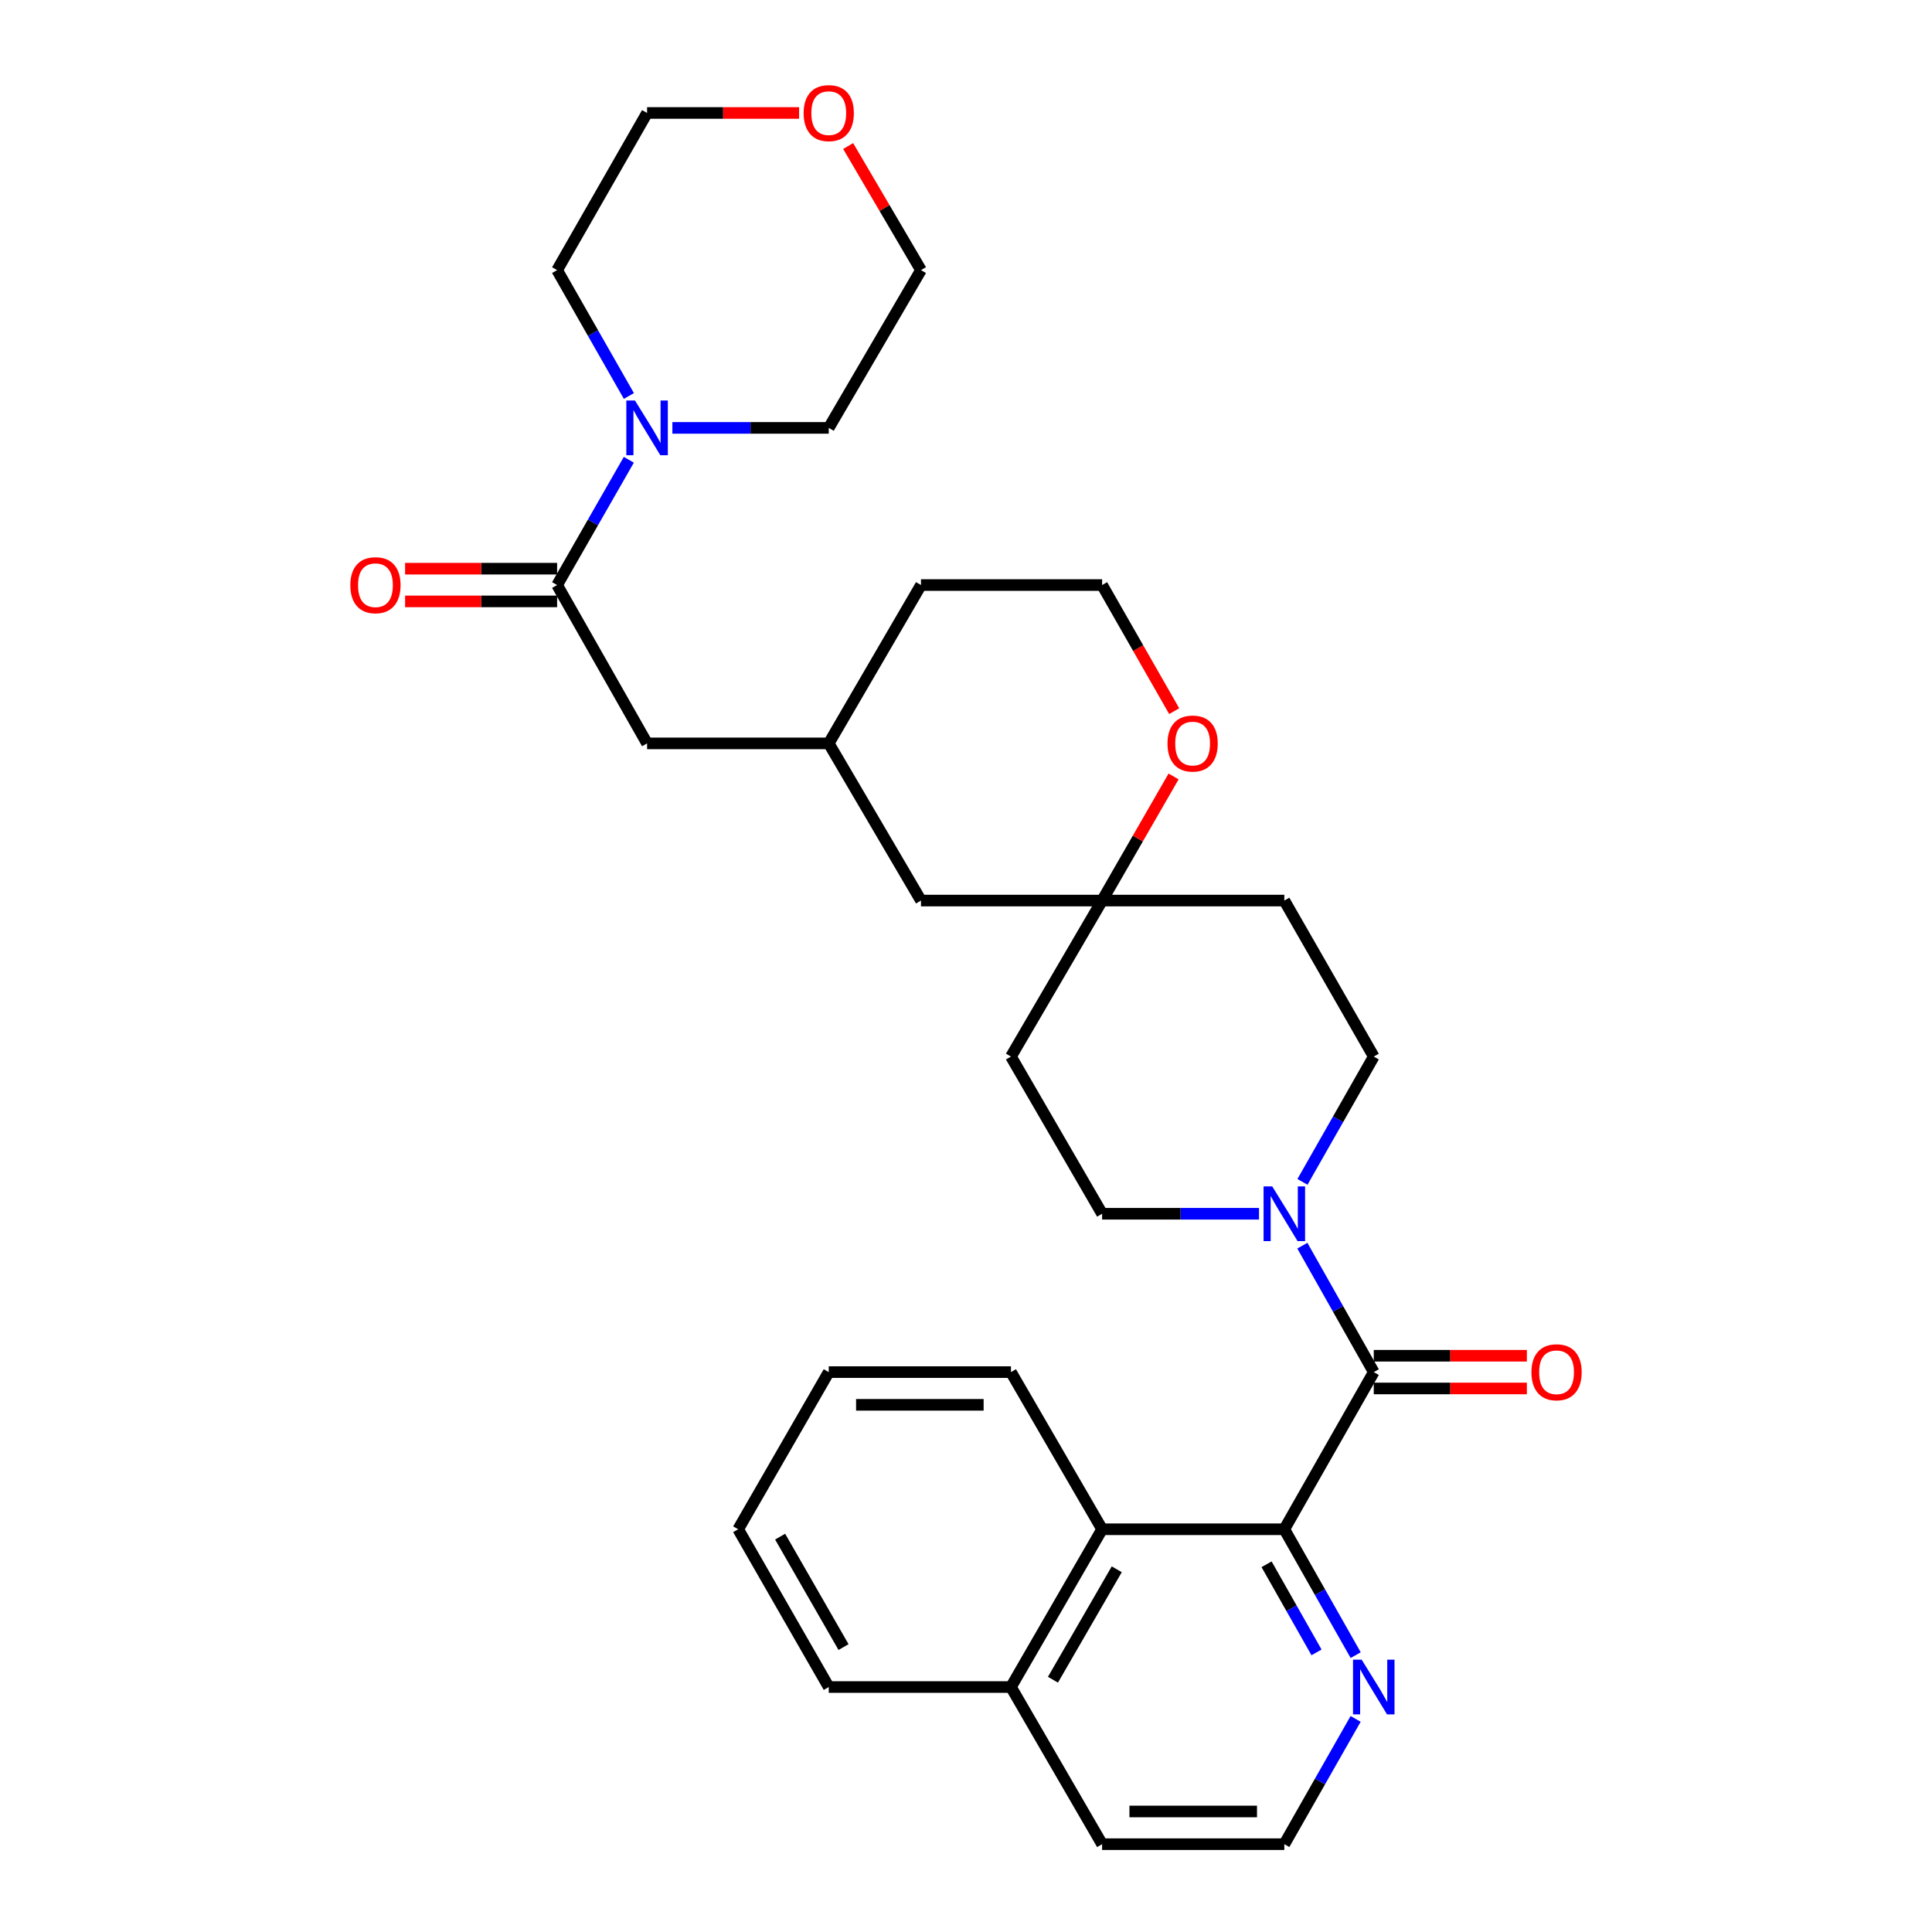 <?xml version='1.0' encoding='iso-8859-1'?>
<svg version='1.1' baseProfile='full'
              xmlns='http://www.w3.org/2000/svg'
                      xmlns:rdkit='http://www.rdkit.org/xml'
                      xmlns:xlink='http://www.w3.org/1999/xlink'
                  xml:space='preserve'
width='1000px' height='1000px' viewBox='0 0 1000 1000'>
<!-- END OF HEADER -->
<rect style='opacity:1.0;fill:#FFFFFF;stroke:none' width='1000' height='1000' x='0' y='0'> </rect>
<path class='bond-0' d='M 711.058,710.201 L 664.762,791.542' style='fill:none;fill-rule:evenodd;stroke:#000000;stroke-width:6px;stroke-linecap:butt;stroke-linejoin:miter;stroke-opacity:1' />
<path class='bond-1' d='M 711.058,710.201 L 692.574,677.476' style='fill:none;fill-rule:evenodd;stroke:#000000;stroke-width:6px;stroke-linecap:butt;stroke-linejoin:miter;stroke-opacity:1' />
<path class='bond-1' d='M 692.574,677.476 L 674.089,644.751' style='fill:none;fill-rule:evenodd;stroke:#0000FF;stroke-width:6px;stroke-linecap:butt;stroke-linejoin:miter;stroke-opacity:1' />
<path class='bond-8' d='M 711.058,718.666 L 750.682,718.666' style='fill:none;fill-rule:evenodd;stroke:#000000;stroke-width:6px;stroke-linecap:butt;stroke-linejoin:miter;stroke-opacity:1' />
<path class='bond-8' d='M 750.682,718.666 L 790.306,718.666' style='fill:none;fill-rule:evenodd;stroke:#FF0000;stroke-width:6px;stroke-linecap:butt;stroke-linejoin:miter;stroke-opacity:1' />
<path class='bond-8' d='M 711.058,701.735 L 750.682,701.735' style='fill:none;fill-rule:evenodd;stroke:#000000;stroke-width:6px;stroke-linecap:butt;stroke-linejoin:miter;stroke-opacity:1' />
<path class='bond-8' d='M 750.682,701.735 L 790.306,701.735' style='fill:none;fill-rule:evenodd;stroke:#FF0000;stroke-width:6px;stroke-linecap:butt;stroke-linejoin:miter;stroke-opacity:1' />
<path class='bond-4' d='M 664.762,791.542 L 570.45,791.542' style='fill:none;fill-rule:evenodd;stroke:#000000;stroke-width:6px;stroke-linecap:butt;stroke-linejoin:miter;stroke-opacity:1' />
<path class='bond-6' d='M 664.762,791.542 L 683.231,824.12' style='fill:none;fill-rule:evenodd;stroke:#000000;stroke-width:6px;stroke-linecap:butt;stroke-linejoin:miter;stroke-opacity:1' />
<path class='bond-6' d='M 683.231,824.12 L 701.7,856.697' style='fill:none;fill-rule:evenodd;stroke:#0000FF;stroke-width:6px;stroke-linecap:butt;stroke-linejoin:miter;stroke-opacity:1' />
<path class='bond-6' d='M 655.574,809.665 L 668.502,832.469' style='fill:none;fill-rule:evenodd;stroke:#000000;stroke-width:6px;stroke-linecap:butt;stroke-linejoin:miter;stroke-opacity:1' />
<path class='bond-6' d='M 668.502,832.469 L 681.431,855.274' style='fill:none;fill-rule:evenodd;stroke:#0000FF;stroke-width:6px;stroke-linecap:butt;stroke-linejoin:miter;stroke-opacity:1' />
<path class='bond-9' d='M 651.664,628.238 L 611.057,628.238' style='fill:none;fill-rule:evenodd;stroke:#0000FF;stroke-width:6px;stroke-linecap:butt;stroke-linejoin:miter;stroke-opacity:1' />
<path class='bond-9' d='M 611.057,628.238 L 570.45,628.238' style='fill:none;fill-rule:evenodd;stroke:#000000;stroke-width:6px;stroke-linecap:butt;stroke-linejoin:miter;stroke-opacity:1' />
<path class='bond-10' d='M 674.152,611.738 L 692.605,579.313' style='fill:none;fill-rule:evenodd;stroke:#0000FF;stroke-width:6px;stroke-linecap:butt;stroke-linejoin:miter;stroke-opacity:1' />
<path class='bond-10' d='M 692.605,579.313 L 711.058,546.887' style='fill:none;fill-rule:evenodd;stroke:#000000;stroke-width:6px;stroke-linecap:butt;stroke-linejoin:miter;stroke-opacity:1' />
<path class='bond-2' d='M 288.359,302.815 L 334.928,384.777' style='fill:none;fill-rule:evenodd;stroke:#000000;stroke-width:6px;stroke-linecap:butt;stroke-linejoin:miter;stroke-opacity:1' />
<path class='bond-3' d='M 288.359,302.815 L 306.919,270.396' style='fill:none;fill-rule:evenodd;stroke:#000000;stroke-width:6px;stroke-linecap:butt;stroke-linejoin:miter;stroke-opacity:1' />
<path class='bond-3' d='M 306.919,270.396 L 325.479,237.976' style='fill:none;fill-rule:evenodd;stroke:#0000FF;stroke-width:6px;stroke-linecap:butt;stroke-linejoin:miter;stroke-opacity:1' />
<path class='bond-12' d='M 288.359,294.35 L 249.02,294.35' style='fill:none;fill-rule:evenodd;stroke:#000000;stroke-width:6px;stroke-linecap:butt;stroke-linejoin:miter;stroke-opacity:1' />
<path class='bond-12' d='M 249.02,294.35 L 209.68,294.35' style='fill:none;fill-rule:evenodd;stroke:#FF0000;stroke-width:6px;stroke-linecap:butt;stroke-linejoin:miter;stroke-opacity:1' />
<path class='bond-12' d='M 288.359,311.28 L 249.02,311.28' style='fill:none;fill-rule:evenodd;stroke:#000000;stroke-width:6px;stroke-linecap:butt;stroke-linejoin:miter;stroke-opacity:1' />
<path class='bond-12' d='M 249.02,311.28 L 209.68,311.28' style='fill:none;fill-rule:evenodd;stroke:#FF0000;stroke-width:6px;stroke-linecap:butt;stroke-linejoin:miter;stroke-opacity:1' />
<path class='bond-21' d='M 325.512,204.963 L 306.936,172.387' style='fill:none;fill-rule:evenodd;stroke:#0000FF;stroke-width:6px;stroke-linecap:butt;stroke-linejoin:miter;stroke-opacity:1' />
<path class='bond-21' d='M 306.936,172.387 L 288.359,139.812' style='fill:none;fill-rule:evenodd;stroke:#000000;stroke-width:6px;stroke-linecap:butt;stroke-linejoin:miter;stroke-opacity:1' />
<path class='bond-22' d='M 348.018,221.473 L 388.488,221.473' style='fill:none;fill-rule:evenodd;stroke:#0000FF;stroke-width:6px;stroke-linecap:butt;stroke-linejoin:miter;stroke-opacity:1' />
<path class='bond-22' d='M 388.488,221.473 L 428.958,221.473' style='fill:none;fill-rule:evenodd;stroke:#000000;stroke-width:6px;stroke-linecap:butt;stroke-linejoin:miter;stroke-opacity:1' />
<path class='bond-16' d='M 570.45,791.542 L 523.27,873.204' style='fill:none;fill-rule:evenodd;stroke:#000000;stroke-width:6px;stroke-linecap:butt;stroke-linejoin:miter;stroke-opacity:1' />
<path class='bond-16' d='M 578.033,812.261 L 545.007,869.424' style='fill:none;fill-rule:evenodd;stroke:#000000;stroke-width:6px;stroke-linecap:butt;stroke-linejoin:miter;stroke-opacity:1' />
<path class='bond-23' d='M 570.45,791.542 L 523.27,710.201' style='fill:none;fill-rule:evenodd;stroke:#000000;stroke-width:6px;stroke-linecap:butt;stroke-linejoin:miter;stroke-opacity:1' />
<path class='bond-5' d='M 570.45,466.129 L 664.762,466.129' style='fill:none;fill-rule:evenodd;stroke:#000000;stroke-width:6px;stroke-linecap:butt;stroke-linejoin:miter;stroke-opacity:1' />
<path class='bond-11' d='M 570.45,466.129 L 588.949,434.006' style='fill:none;fill-rule:evenodd;stroke:#000000;stroke-width:6px;stroke-linecap:butt;stroke-linejoin:miter;stroke-opacity:1' />
<path class='bond-11' d='M 588.949,434.006 L 607.448,401.884' style='fill:none;fill-rule:evenodd;stroke:#FF0000;stroke-width:6px;stroke-linecap:butt;stroke-linejoin:miter;stroke-opacity:1' />
<path class='bond-18' d='M 570.45,466.129 L 476.702,466.129' style='fill:none;fill-rule:evenodd;stroke:#000000;stroke-width:6px;stroke-linecap:butt;stroke-linejoin:miter;stroke-opacity:1' />
<path class='bond-31' d='M 570.45,466.129 L 523.27,546.887' style='fill:none;fill-rule:evenodd;stroke:#000000;stroke-width:6px;stroke-linecap:butt;stroke-linejoin:miter;stroke-opacity:1' />
<path class='bond-19' d='M 701.667,889.704 L 683.214,922.125' style='fill:none;fill-rule:evenodd;stroke:#0000FF;stroke-width:6px;stroke-linecap:butt;stroke-linejoin:miter;stroke-opacity:1' />
<path class='bond-19' d='M 683.214,922.125 L 664.762,954.545' style='fill:none;fill-rule:evenodd;stroke:#000000;stroke-width:6px;stroke-linecap:butt;stroke-linejoin:miter;stroke-opacity:1' />
<path class='bond-7' d='M 334.928,384.777 L 428.958,384.777' style='fill:none;fill-rule:evenodd;stroke:#000000;stroke-width:6px;stroke-linecap:butt;stroke-linejoin:miter;stroke-opacity:1' />
<path class='bond-13' d='M 570.45,628.238 L 523.27,546.887' style='fill:none;fill-rule:evenodd;stroke:#000000;stroke-width:6px;stroke-linecap:butt;stroke-linejoin:miter;stroke-opacity:1' />
<path class='bond-14' d='M 711.058,546.887 L 664.762,466.129' style='fill:none;fill-rule:evenodd;stroke:#000000;stroke-width:6px;stroke-linecap:butt;stroke-linejoin:miter;stroke-opacity:1' />
<path class='bond-20' d='M 607.766,368.097 L 589.108,335.456' style='fill:none;fill-rule:evenodd;stroke:#FF0000;stroke-width:6px;stroke-linecap:butt;stroke-linejoin:miter;stroke-opacity:1' />
<path class='bond-20' d='M 589.108,335.456 L 570.45,302.815' style='fill:none;fill-rule:evenodd;stroke:#000000;stroke-width:6px;stroke-linecap:butt;stroke-linejoin:miter;stroke-opacity:1' />
<path class='bond-15' d='M 439.005,75.588 L 457.853,107.7' style='fill:none;fill-rule:evenodd;stroke:#FF0000;stroke-width:6px;stroke-linecap:butt;stroke-linejoin:miter;stroke-opacity:1' />
<path class='bond-15' d='M 457.853,107.7 L 476.702,139.812' style='fill:none;fill-rule:evenodd;stroke:#000000;stroke-width:6px;stroke-linecap:butt;stroke-linejoin:miter;stroke-opacity:1' />
<path class='bond-35' d='M 413.607,58.47 L 374.267,58.47' style='fill:none;fill-rule:evenodd;stroke:#FF0000;stroke-width:6px;stroke-linecap:butt;stroke-linejoin:miter;stroke-opacity:1' />
<path class='bond-35' d='M 374.267,58.47 L 334.928,58.47' style='fill:none;fill-rule:evenodd;stroke:#000000;stroke-width:6px;stroke-linecap:butt;stroke-linejoin:miter;stroke-opacity:1' />
<path class='bond-28' d='M 523.27,873.204 L 428.958,873.204' style='fill:none;fill-rule:evenodd;stroke:#000000;stroke-width:6px;stroke-linecap:butt;stroke-linejoin:miter;stroke-opacity:1' />
<path class='bond-32' d='M 523.27,873.204 L 570.45,954.545' style='fill:none;fill-rule:evenodd;stroke:#000000;stroke-width:6px;stroke-linecap:butt;stroke-linejoin:miter;stroke-opacity:1' />
<path class='bond-17' d='M 428.958,384.777 L 476.702,466.129' style='fill:none;fill-rule:evenodd;stroke:#000000;stroke-width:6px;stroke-linecap:butt;stroke-linejoin:miter;stroke-opacity:1' />
<path class='bond-27' d='M 428.958,384.777 L 476.702,302.815' style='fill:none;fill-rule:evenodd;stroke:#000000;stroke-width:6px;stroke-linecap:butt;stroke-linejoin:miter;stroke-opacity:1' />
<path class='bond-26' d='M 664.762,954.545 L 570.45,954.545' style='fill:none;fill-rule:evenodd;stroke:#000000;stroke-width:6px;stroke-linecap:butt;stroke-linejoin:miter;stroke-opacity:1' />
<path class='bond-26' d='M 650.615,937.615 L 584.597,937.615' style='fill:none;fill-rule:evenodd;stroke:#000000;stroke-width:6px;stroke-linecap:butt;stroke-linejoin:miter;stroke-opacity:1' />
<path class='bond-34' d='M 570.45,302.815 L 476.702,302.815' style='fill:none;fill-rule:evenodd;stroke:#000000;stroke-width:6px;stroke-linecap:butt;stroke-linejoin:miter;stroke-opacity:1' />
<path class='bond-24' d='M 288.359,139.812 L 334.928,58.47' style='fill:none;fill-rule:evenodd;stroke:#000000;stroke-width:6px;stroke-linecap:butt;stroke-linejoin:miter;stroke-opacity:1' />
<path class='bond-25' d='M 428.958,221.473 L 476.702,139.812' style='fill:none;fill-rule:evenodd;stroke:#000000;stroke-width:6px;stroke-linecap:butt;stroke-linejoin:miter;stroke-opacity:1' />
<path class='bond-29' d='M 523.27,710.201 L 428.958,710.201' style='fill:none;fill-rule:evenodd;stroke:#000000;stroke-width:6px;stroke-linecap:butt;stroke-linejoin:miter;stroke-opacity:1' />
<path class='bond-29' d='M 509.123,727.131 L 443.105,727.131' style='fill:none;fill-rule:evenodd;stroke:#000000;stroke-width:6px;stroke-linecap:butt;stroke-linejoin:miter;stroke-opacity:1' />
<path class='bond-33' d='M 428.958,873.204 L 382.079,791.542' style='fill:none;fill-rule:evenodd;stroke:#000000;stroke-width:6px;stroke-linecap:butt;stroke-linejoin:miter;stroke-opacity:1' />
<path class='bond-33' d='M 436.609,852.526 L 403.794,795.362' style='fill:none;fill-rule:evenodd;stroke:#000000;stroke-width:6px;stroke-linecap:butt;stroke-linejoin:miter;stroke-opacity:1' />
<path class='bond-30' d='M 428.958,710.201 L 382.079,791.542' style='fill:none;fill-rule:evenodd;stroke:#000000;stroke-width:6px;stroke-linecap:butt;stroke-linejoin:miter;stroke-opacity:1' />
<path  class='atom-2' d='M 658.502 614.078
L 667.782 629.078
Q 668.702 630.558, 670.182 633.238
Q 671.662 635.918, 671.742 636.078
L 671.742 614.078
L 675.502 614.078
L 675.502 642.398
L 671.622 642.398
L 661.662 625.998
Q 660.502 624.078, 659.262 621.878
Q 658.062 619.678, 657.702 618.998
L 657.702 642.398
L 654.022 642.398
L 654.022 614.078
L 658.502 614.078
' fill='#0000FF'/>
<path  class='atom-4' d='M 328.668 207.313
L 337.948 222.313
Q 338.868 223.793, 340.348 226.473
Q 341.828 229.153, 341.908 229.313
L 341.908 207.313
L 345.668 207.313
L 345.668 235.633
L 341.788 235.633
L 331.828 219.233
Q 330.668 217.313, 329.428 215.113
Q 328.228 212.913, 327.868 212.233
L 327.868 235.633
L 324.188 235.633
L 324.188 207.313
L 328.668 207.313
' fill='#0000FF'/>
<path  class='atom-7' d='M 704.798 859.044
L 714.078 874.044
Q 714.998 875.524, 716.478 878.204
Q 717.958 880.884, 718.038 881.044
L 718.038 859.044
L 721.798 859.044
L 721.798 887.364
L 717.918 887.364
L 707.958 870.964
Q 706.798 869.044, 705.558 866.844
Q 704.358 864.644, 703.998 863.964
L 703.998 887.364
L 700.318 887.364
L 700.318 859.044
L 704.798 859.044
' fill='#0000FF'/>
<path  class='atom-9' d='M 792.671 710.281
Q 792.671 703.481, 796.031 699.681
Q 799.391 695.881, 805.671 695.881
Q 811.951 695.881, 815.311 699.681
Q 818.671 703.481, 818.671 710.281
Q 818.671 717.161, 815.271 721.081
Q 811.871 724.961, 805.671 724.961
Q 799.431 724.961, 796.031 721.081
Q 792.671 717.201, 792.671 710.281
M 805.671 721.761
Q 809.991 721.761, 812.311 718.881
Q 814.671 715.961, 814.671 710.281
Q 814.671 704.721, 812.311 701.921
Q 809.991 699.081, 805.671 699.081
Q 801.351 699.081, 798.991 701.881
Q 796.671 704.681, 796.671 710.281
Q 796.671 716.001, 798.991 718.881
Q 801.351 721.761, 805.671 721.761
' fill='#FF0000'/>
<path  class='atom-12' d='M 604.3 384.857
Q 604.3 378.057, 607.66 374.257
Q 611.02 370.457, 617.3 370.457
Q 623.58 370.457, 626.94 374.257
Q 630.3 378.057, 630.3 384.857
Q 630.3 391.737, 626.9 395.657
Q 623.5 399.537, 617.3 399.537
Q 611.06 399.537, 607.66 395.657
Q 604.3 391.777, 604.3 384.857
M 617.3 396.337
Q 621.62 396.337, 623.94 393.457
Q 626.3 390.537, 626.3 384.857
Q 626.3 379.297, 623.94 376.497
Q 621.62 373.657, 617.3 373.657
Q 612.98 373.657, 610.62 376.457
Q 608.3 379.257, 608.3 384.857
Q 608.3 390.577, 610.62 393.457
Q 612.98 396.337, 617.3 396.337
' fill='#FF0000'/>
<path  class='atom-13' d='M 181.329 302.895
Q 181.329 296.095, 184.689 292.295
Q 188.049 288.495, 194.329 288.495
Q 200.609 288.495, 203.969 292.295
Q 207.329 296.095, 207.329 302.895
Q 207.329 309.775, 203.929 313.695
Q 200.529 317.575, 194.329 317.575
Q 188.089 317.575, 184.689 313.695
Q 181.329 309.815, 181.329 302.895
M 194.329 314.375
Q 198.649 314.375, 200.969 311.495
Q 203.329 308.575, 203.329 302.895
Q 203.329 297.335, 200.969 294.535
Q 198.649 291.695, 194.329 291.695
Q 190.009 291.695, 187.649 294.495
Q 185.329 297.295, 185.329 302.895
Q 185.329 308.615, 187.649 311.495
Q 190.009 314.375, 194.329 314.375
' fill='#FF0000'/>
<path  class='atom-16' d='M 415.958 58.55
Q 415.958 51.75, 419.318 47.95
Q 422.678 44.15, 428.958 44.15
Q 435.238 44.15, 438.598 47.95
Q 441.958 51.75, 441.958 58.55
Q 441.958 65.43, 438.558 69.35
Q 435.158 73.23, 428.958 73.23
Q 422.718 73.23, 419.318 69.35
Q 415.958 65.47, 415.958 58.55
M 428.958 70.03
Q 433.278 70.03, 435.598 67.15
Q 437.958 64.23, 437.958 58.55
Q 437.958 52.99, 435.598 50.19
Q 433.278 47.35, 428.958 47.35
Q 424.638 47.35, 422.278 50.15
Q 419.958 52.95, 419.958 58.55
Q 419.958 64.27, 422.278 67.15
Q 424.638 70.03, 428.958 70.03
' fill='#FF0000'/>
</svg>
